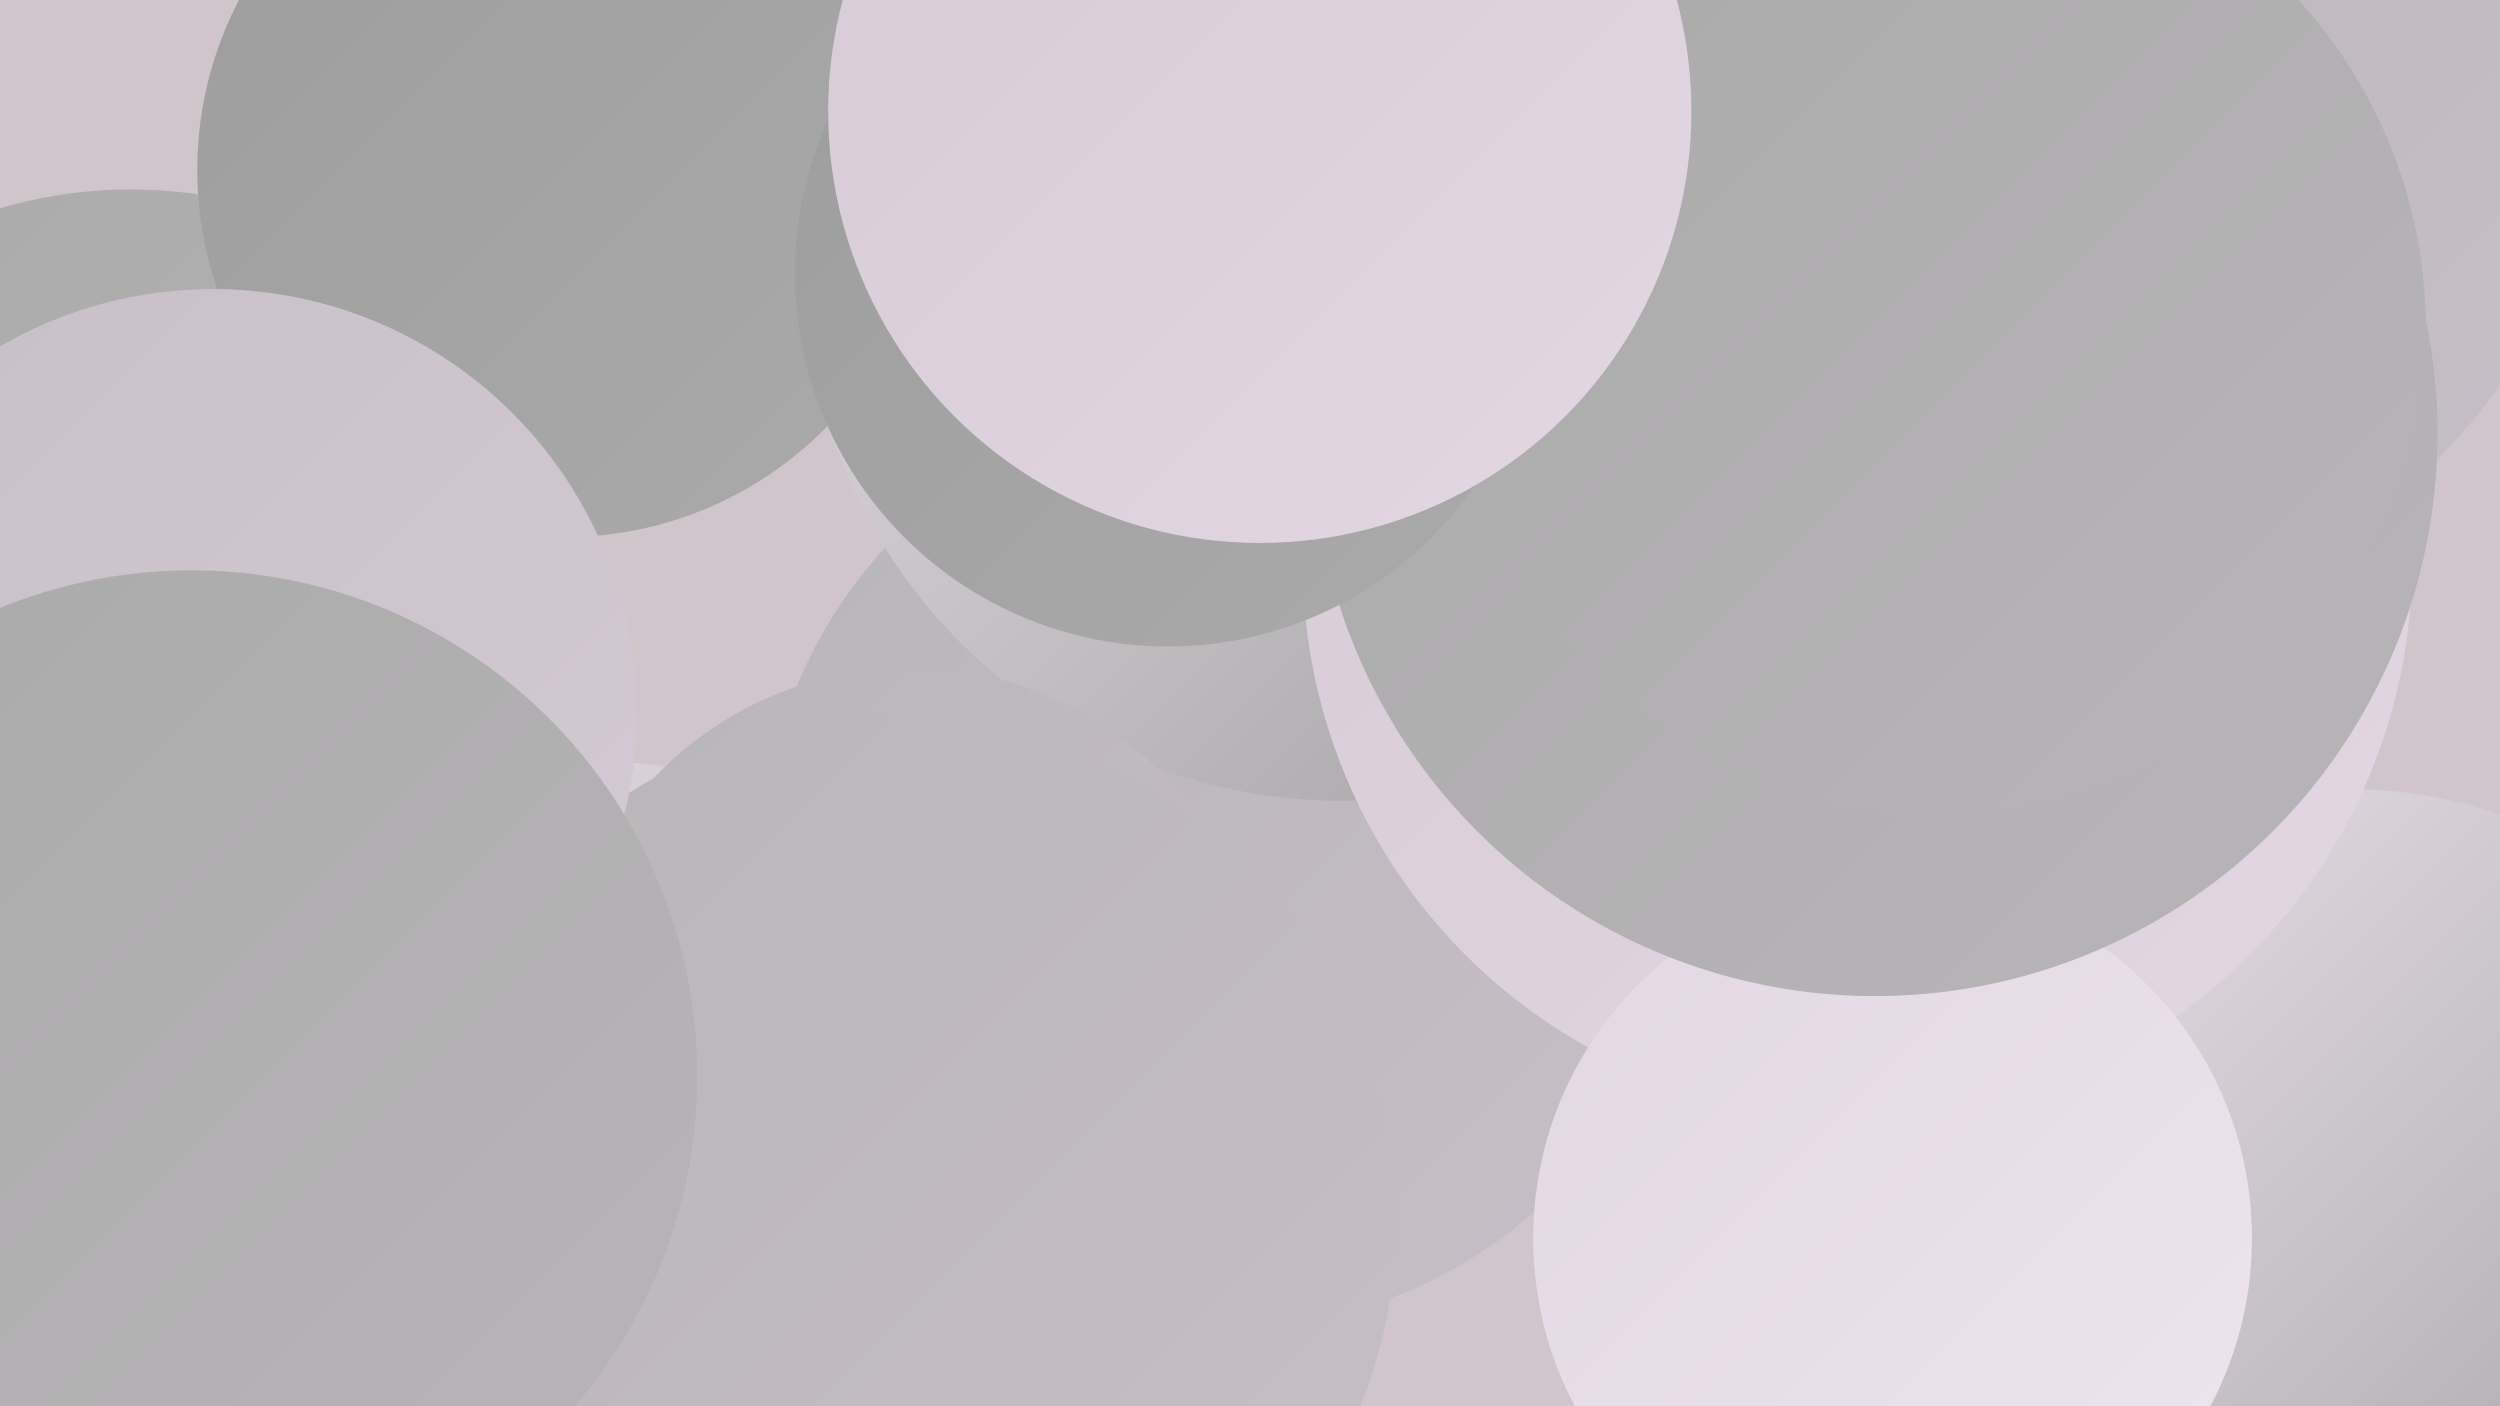 <?xml version="1.0" encoding="UTF-8"?><svg width="1280" height="720" xmlns="http://www.w3.org/2000/svg"><defs><linearGradient id="grad0" x1="0%" y1="0%" x2="100%" y2="100%"><stop offset="0%" style="stop-color:#9d9d9d;stop-opacity:1" /><stop offset="100%" style="stop-color:#aaaaaa;stop-opacity:1" /></linearGradient><linearGradient id="grad1" x1="0%" y1="0%" x2="100%" y2="100%"><stop offset="0%" style="stop-color:#aaaaaa;stop-opacity:1" /><stop offset="100%" style="stop-color:#b8b5b8;stop-opacity:1" /></linearGradient><linearGradient id="grad2" x1="0%" y1="0%" x2="100%" y2="100%"><stop offset="0%" style="stop-color:#b8b5b8;stop-opacity:1" /><stop offset="100%" style="stop-color:#c7bfc7;stop-opacity:1" /></linearGradient><linearGradient id="grad3" x1="0%" y1="0%" x2="100%" y2="100%"><stop offset="0%" style="stop-color:#c7bfc7;stop-opacity:1" /><stop offset="100%" style="stop-color:#d5cad5;stop-opacity:1" /></linearGradient><linearGradient id="grad4" x1="0%" y1="0%" x2="100%" y2="100%"><stop offset="0%" style="stop-color:#d5cad5;stop-opacity:1" /><stop offset="100%" style="stop-color:#e2d7e2;stop-opacity:1" /></linearGradient><linearGradient id="grad5" x1="0%" y1="0%" x2="100%" y2="100%"><stop offset="0%" style="stop-color:#e2d7e2;stop-opacity:1" /><stop offset="100%" style="stop-color:#eee5ee;stop-opacity:1" /></linearGradient><linearGradient id="grad6" x1="0%" y1="0%" x2="100%" y2="100%"><stop offset="0%" style="stop-color:#eee5ee;stop-opacity:1" /><stop offset="100%" style="stop-color:#9d9d9d;stop-opacity:1" /></linearGradient></defs><rect width="1280" height="720" fill="#cfc5cb" /><circle cx="309" cy="593" r="203" fill="url(#grad6)" /><circle cx="1199" cy="652" r="202" fill="url(#grad1)" /><circle cx="628" cy="442" r="238" fill="url(#grad2)" /><circle cx="804" cy="180" r="195" fill="url(#grad6)" /><circle cx="687" cy="134" r="276" fill="url(#grad6)" /><circle cx="67" cy="335" r="238" fill="url(#grad1)" /><circle cx="466" cy="523" r="181" fill="url(#grad2)" /><circle cx="1052" cy="38" r="278" fill="url(#grad2)" /><circle cx="1203" cy="639" r="235" fill="url(#grad6)" /><circle cx="458" cy="624" r="257" fill="url(#grad2)" /><circle cx="289" cy="87" r="188" fill="url(#grad0)" /><circle cx="109" cy="365" r="217" fill="url(#grad3)" /><circle cx="699" cy="6" r="257" fill="url(#grad3)" /><circle cx="98" cy="551" r="259" fill="url(#grad1)" /><circle cx="951" cy="288" r="284" fill="url(#grad4)" /><circle cx="969" cy="634" r="184" fill="url(#grad5)" /><circle cx="960" cy="222" r="288" fill="url(#grad1)" /><circle cx="993" cy="168" r="249" fill="url(#grad1)" /><circle cx="598" cy="140" r="191" fill="url(#grad0)" /><circle cx="645" cy="57" r="221" fill="url(#grad4)" /></svg>